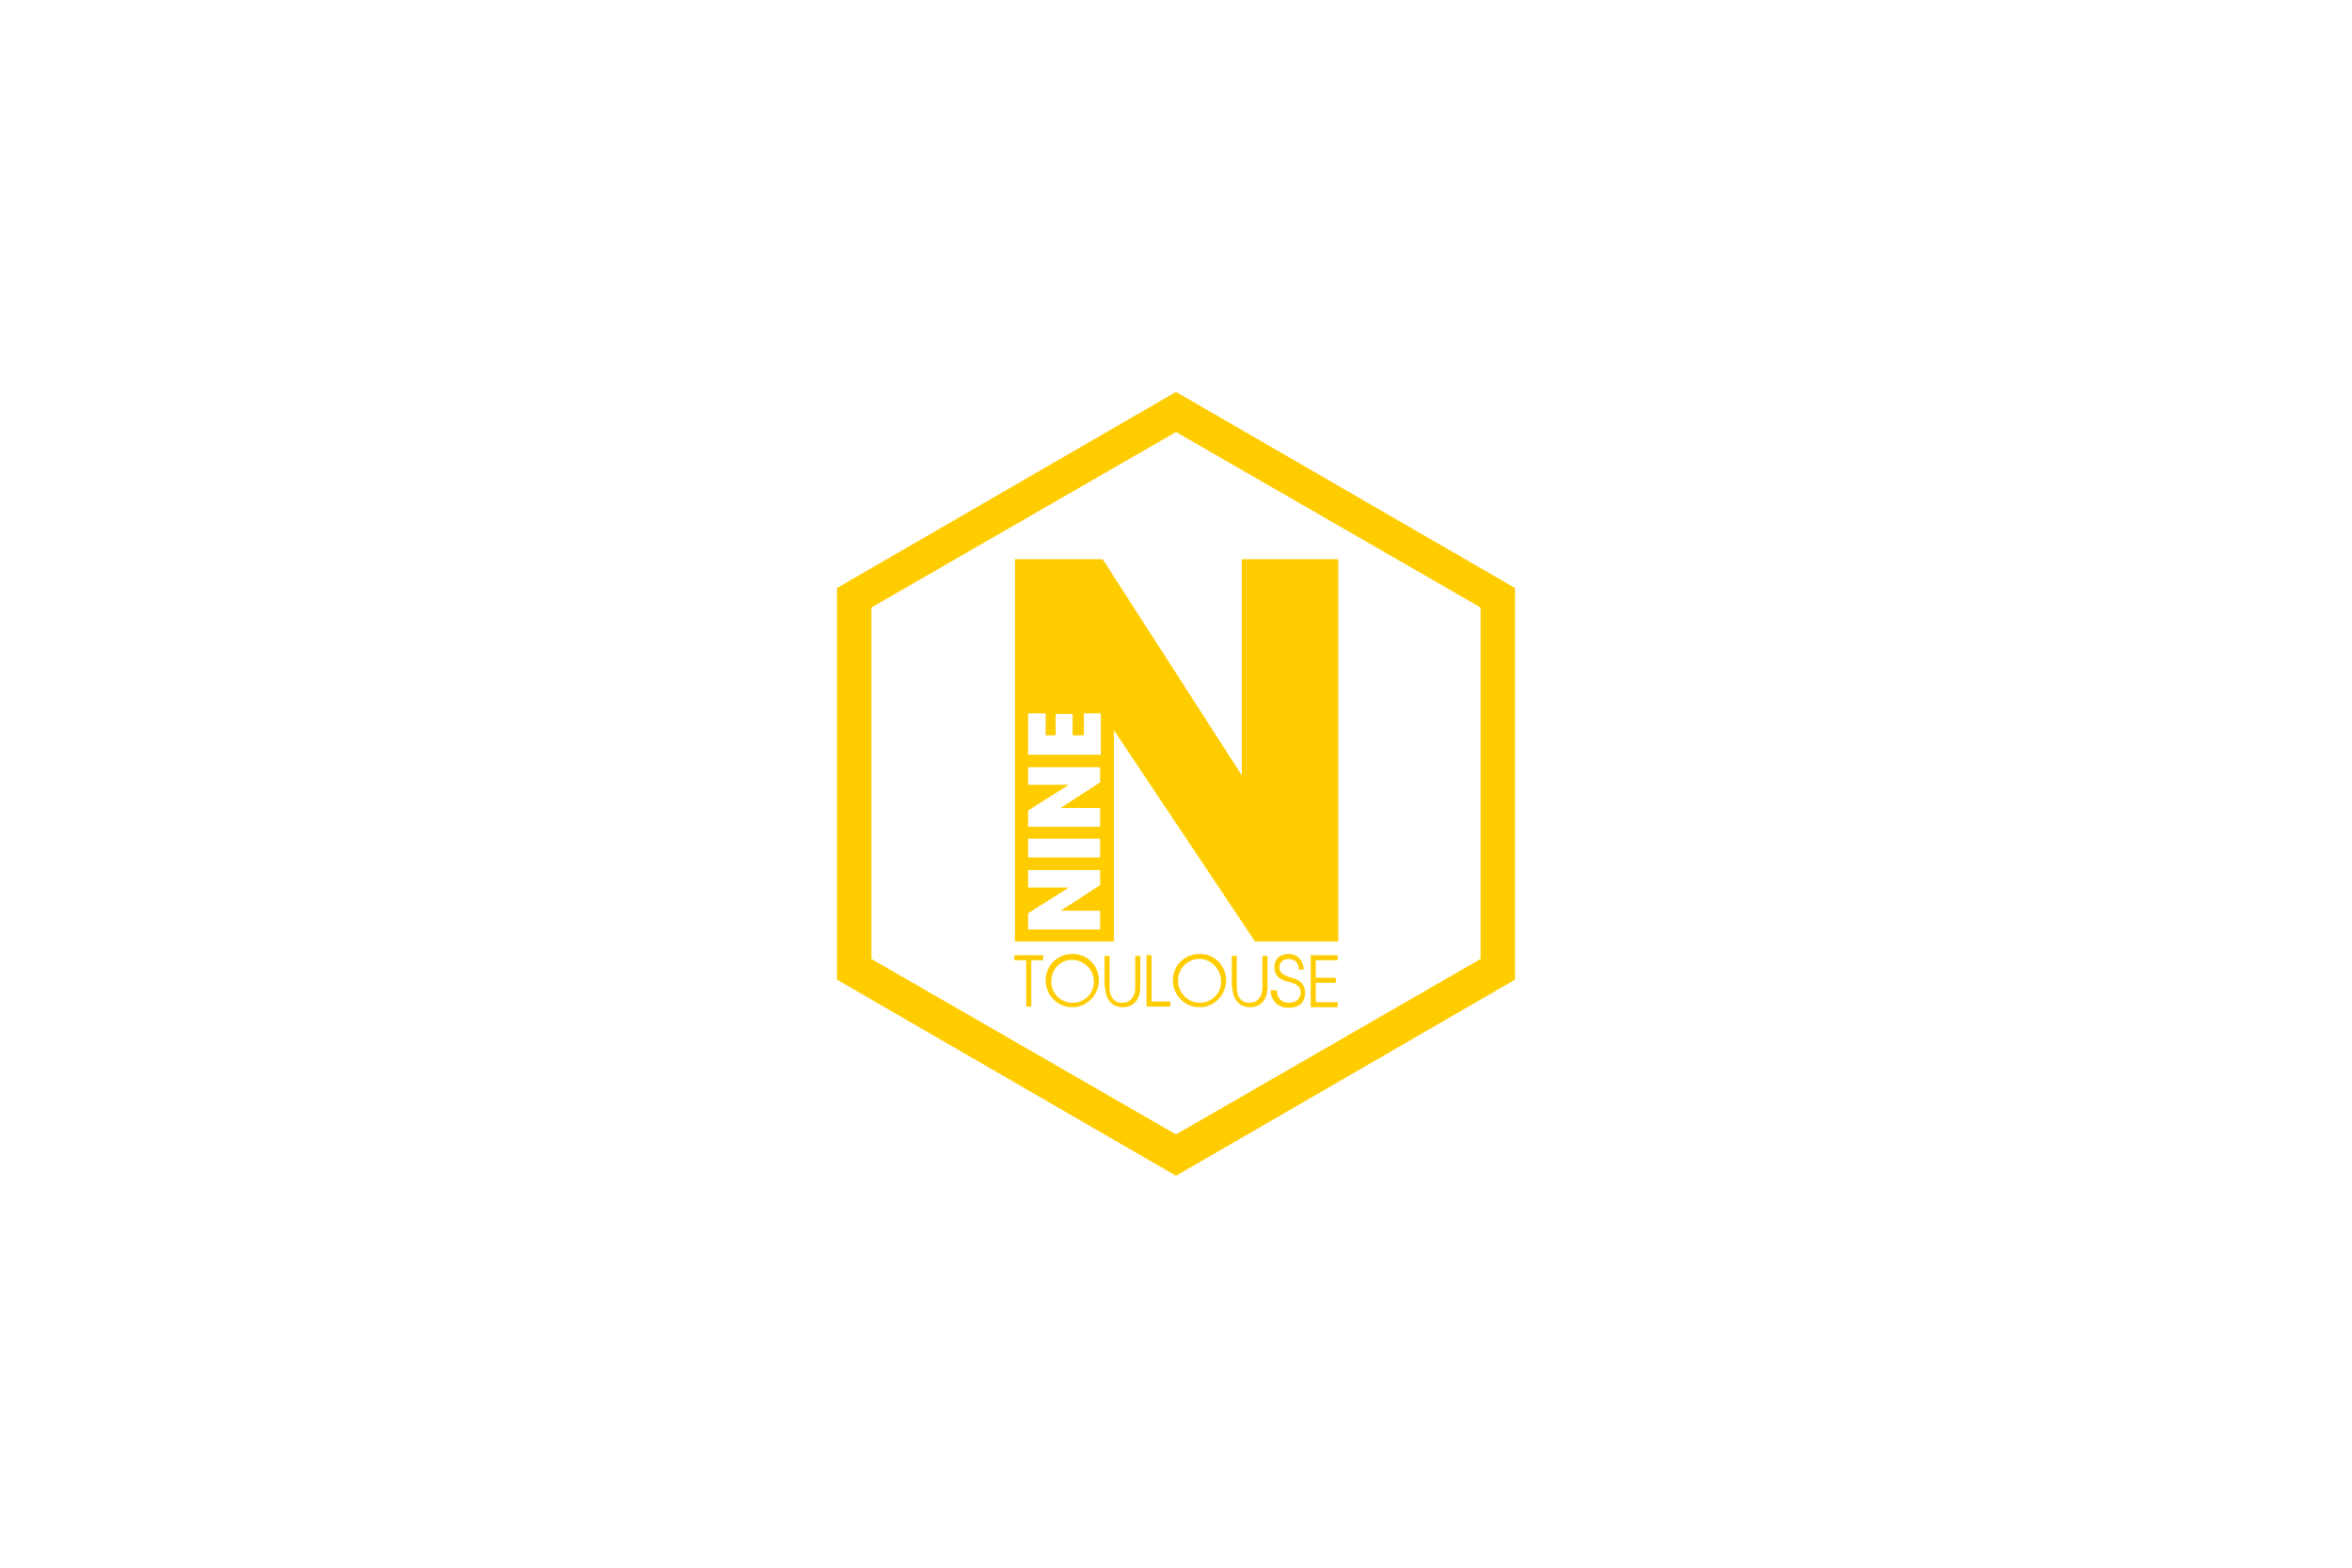 <svg xmlns="http://www.w3.org/2000/svg" id="LOGOS_CLIENTS" data-name="LOGOS CLIENTS" viewBox="0 0 1920 1280"><g id="NINE"><path d="M960,320l-276.77,160.13v319.74l276.77,160.13,276.77-160.13v-319.74l-276.77-160.13ZM1208.63,782.99l-248.63,143.25-248.63-143.25v-287l248.63-143.25,248.63,143.25v287Z" fill="#fc0"></path><g><g><path d="M837.73,784.01h-9.72v-4.09h23.53v4.09h-9.72v37.86h-4.09v-37.86h0Z" fill="#fc0"></path><path d="M875.59,822.38c-12.79,0-22-10.23-22-22s9.21-21.49,22-21.49,21.49,10.23,21.49,21.49-9.21,22-21.49,22ZM875.59,818.8c9.72,0,17.39-7.67,17.39-17.39s-8.22-17.73-17.94-17.73-16.85,8.01-16.85,17.73,7.67,17.39,17.39,17.39Z" fill="#fc0"></path><path d="M901.68,806.01v-25.58h4.09v26.09c0,6.65,3.07,12.28,10.23,12.28s10.74-5.63,10.74-12.28v-26.09h4.09v25.58c0,9.72-5.12,16.37-14.32,16.37s-14.32-7.16-14.32-16.37h-.51Z" fill="#fc0"></path><path d="M935.96,779.92h4.09v37.86h15.35v4.09h-19.44v-41.95h0Z" fill="#fc0"></path><path d="M979.44,822.38c-12.79,0-22-10.23-22-22s9.21-21.49,22-21.49,21.49,10.23,21.49,21.49-9.21,22-21.49,22ZM979.44,818.8c9.72,0,17.39-7.67,17.39-17.39s-7.93-18.52-17.65-18.52-17.57,8.03-17.57,17.75,8.1,18.16,17.82,18.16Z" fill="#fc0"></path><path d="M1005.53,806.01v-25.58h4.09v26.09c0,6.65,3.07,12.28,10.23,12.28s10.74-5.63,10.74-12.28v-26.09h4.09v25.58c0,9.72-5.12,16.37-14.32,16.37s-14.32-7.16-14.32-16.37h-.51Z" fill="#fc0"></path><path d="M1038.27,808.57h4.09c0,6.14,3.58,10.23,9.72,10.23s9.72-3.58,9.72-8.7-4.6-7.16-10.74-8.7c-6.14-1.53-10.74-4.6-10.74-11.77s5.12-10.74,11.77-10.74,11.77,5.12,12.28,12.79h-4.09c0-5.12-3.07-8.7-8.19-8.7s-7.67,3.07-7.67,7.16,3.58,6.14,8.19,7.67c6.14,1.53,12.79,4.09,12.79,12.79s-5.63,12.28-13.81,12.28-14.32-6.14-14.32-14.32h1.02Z" fill="#fc0"></path><path d="M1069.99,779.92h22v4.09h-17.91v14.32h16.37v4.09h-16.37v15.86h17.91v4.09h-22v-41.95h0v-.51Z" fill="#fc0"></path></g><path d="M1013.72,456.59v176.5l-113.57-176.5h-71.62v312.07h80.83v-172.41l115.11,172.41h68.04v-312.07h-78.79ZM898.1,722.62l-32.23,20.98h32.23v15.35h-58.83v-13.3l33.25-20.98h-33.25v-14.32h58.83v12.79-.51ZM898.1,700.11h-58.83v-15.35h58.83v15.35ZM898.1,638.72l-32.23,20.98h32.23v15.35h-58.83v-13.3l33.25-20.98h-33.25v-14.32h58.83v12.79-.51ZM898.1,616.21h-58.83v-33.76h14.32v17.91h8.19v-17.39h13.81v17.39h9.21v-17.91h13.81v34.28h0l-.51-.51Z" fill="#fc0"></path></g></g></svg>